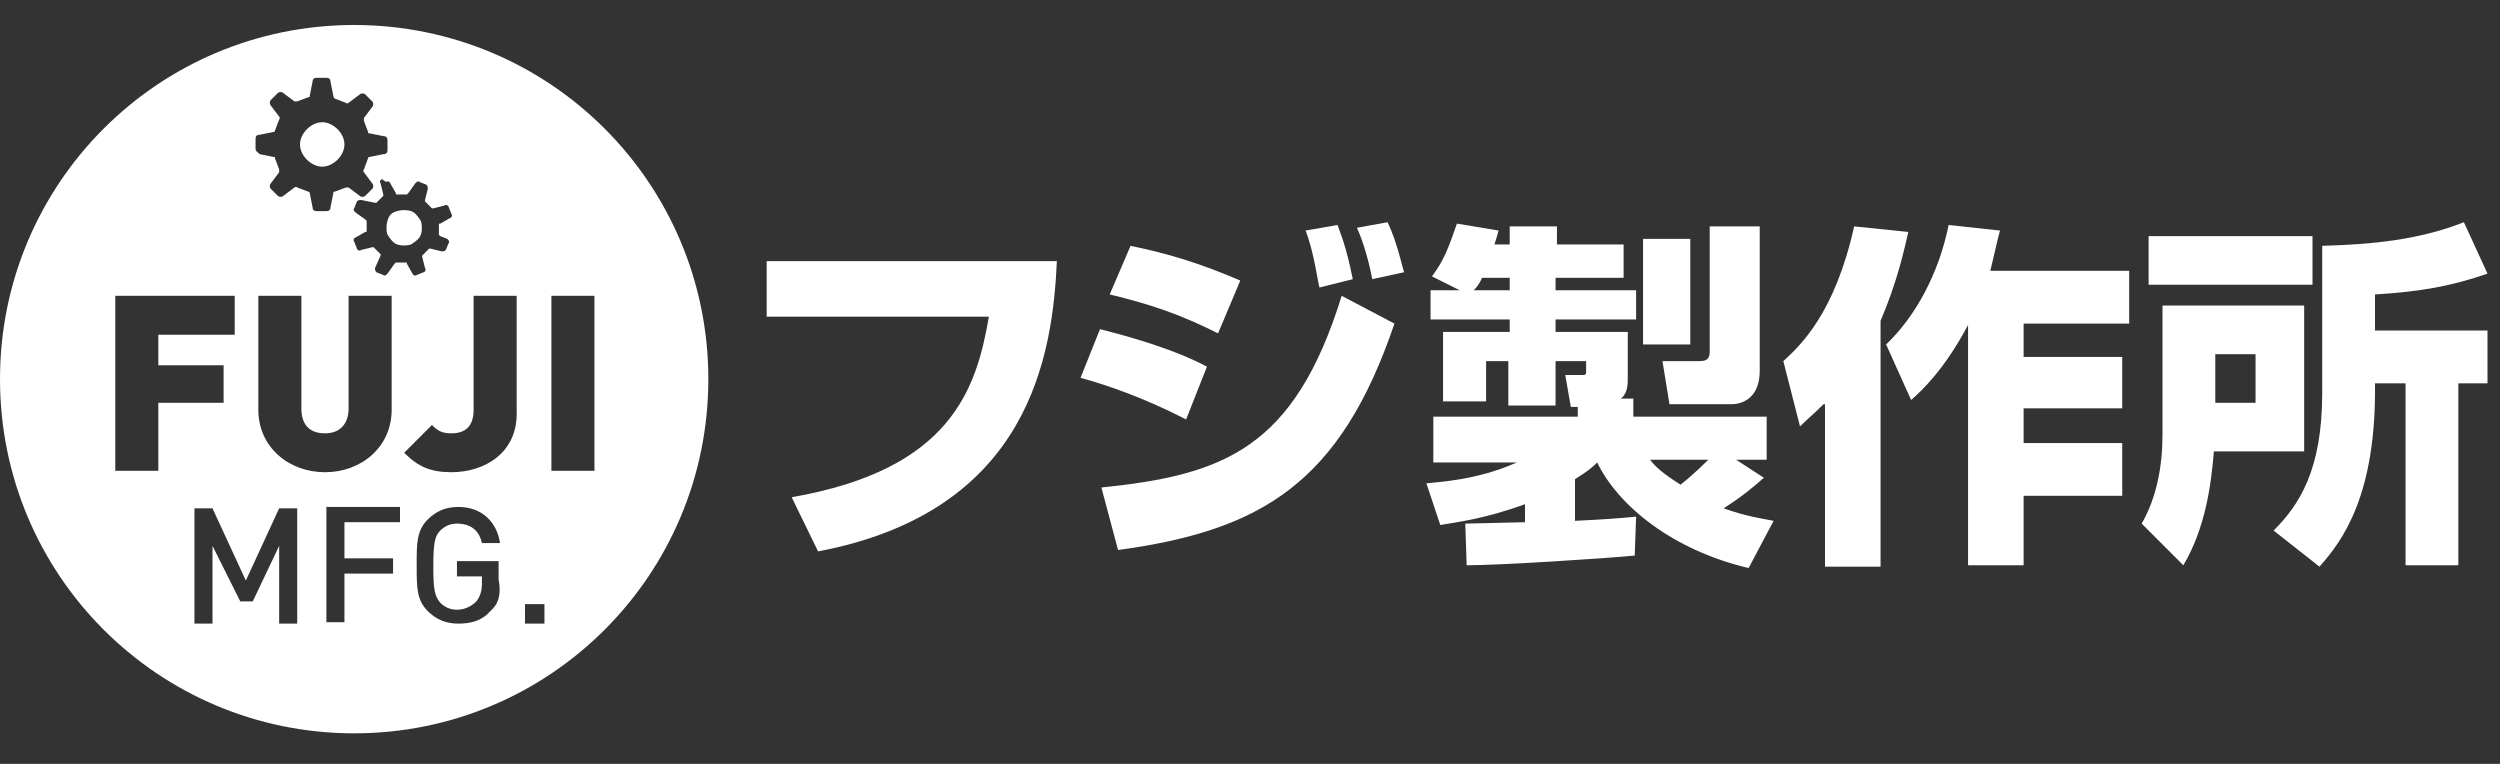 <?xml version="1.0" encoding="utf-8"?>
<!-- Generator: Adobe Illustrator 27.1.1, SVG Export Plug-In . SVG Version: 6.00 Build 0)  -->
<svg version="1.1" id="レイヤー_1" xmlns="http://www.w3.org/2000/svg" xmlns:xlink="http://www.w3.org/1999/xlink" x="0px"
	 y="0px" viewBox="0 0 180 55" style="enable-background:new 0 0 180 55;" xml:space="preserve">
<rect x="0" y="0" width="180" height="55" fill="#333333" stroke="none"/>
<style type="text/css">
	.st0{fill:#FFFFFF;}
</style>
<g>
	<path class="st0" d="M23.2,12c0.4,0,0.8-0.2,1.1-0.5s0.5-0.7,0.5-1.1c0-0.4-0.2-0.8-0.5-1.1s-0.7-0.5-1.1-0.5
		c-0.4,0-0.8,0.2-1.1,0.5c-0.3,0.3-0.5,0.7-0.5,1.1c0,0.4,0.2,0.8,0.5,1.1C22.4,11.8,22.8,12,23.2,12z"/>
	<path class="st0" d="M27.9,16.9c0.2,0.3,0.4,0.6,0.7,0.7c0.3,0.1,0.7,0.1,1,0c0.3-0.2,0.6-0.4,0.7-0.7c0.1-0.3,0.1-0.7,0-1
		c-0.2-0.3-0.4-0.6-0.7-0.7c-0.3-0.1-0.7-0.1-1,0c-0.4,0.1-0.6,0.3-0.7,0.7C27.8,16.2,27.8,16.6,27.9,16.9z"/>
	<path class="st0" d="M25.5,1.8C11.4,1.8,0,13.2,0,27.3s11.4,25.5,25.5,25.5S51,41.4,51,27.3S39.6,1.8,25.5,1.8z M28.1,13.2l0.4,0.7
		c0,0.1,0,0.1,0.1,0.1h0.7l0.1-0.1l0.5-0.7c0.1-0.1,0.2-0.2,0.3-0.1l0.5,0.2c0.1,0.1,0.1,0.2,0.1,0.3l-0.2,0.8v0.1l0.5,0.5h0.1
		l0.8-0.2c0.1-0.1,0.3,0,0.3,0.1l0.2,0.5c0.1,0.1,0,0.3-0.1,0.3l-0.7,0.4c-0.1,0-0.1,0-0.1,0.1v0.7l0.1,0.1l0.5,0.2
		c0.1,0.1,0.2,0.2,0.1,0.3L32.1,18c-0.1,0.1-0.2,0.1-0.3,0.1L31,17.9h-0.1l-0.5,0.5v0.1l0.2,0.8c0.1,0.1,0,0.3-0.1,0.3L30,19.8
		c-0.1,0.1-0.3,0-0.3-0.1L29.3,19c0-0.1,0-0.1-0.1-0.1h-0.7L28.4,19l-0.5,0.7c-0.1,0.1-0.2,0.2-0.3,0.1l-0.5-0.2
		C27,19.5,27,19.4,27,19.3l0.4-0.9v-0.1l-0.5-0.5h-0.1L26,18c-0.1,0.1-0.3,0-0.3-0.1l-0.2-0.5c-0.1-0.1,0-0.3,0.1-0.3l0.7-0.4
		c0.1,0,0.1,0,0.1-0.1v-0.7l-0.1-0.1l-0.7-0.5c-0.1-0.1-0.2-0.2-0.1-0.3l0.2-0.5c0.1-0.1,0.2-0.1,0.3-0.1l1,0.2h0.1l0.5-0.5V14
		l-0.2-0.8c-0.1-0.1,0-0.3,0.1-0.3l0.3,0.2C27.9,13,28.1,13.1,28.1,13.2z M18.4,10c0-0.2,0.1-0.3,0.3-0.3l1-0.2c0,0,0.1,0,0.1-0.1
		l0.3-0.8c0.1-0.1,0-0.2,0-0.2l-0.6-0.8c-0.1-0.1-0.1-0.3,0-0.4L20,6.7c0.1-0.1,0.3-0.1,0.4,0l0.8,0.6c0.1,0,0.1,0,0.2,0L22.2,7
		c0.1,0,0.1,0,0.1-0.1l0.2-1c0-0.2,0.1-0.3,0.3-0.3h0.7c0.2,0,0.3,0.1,0.3,0.3l0.2,1c0,0.1,0.1,0.2,0.1,0.2l0.8,0.3
		c0.1,0.1,0.2,0,0.2,0l0.8-0.6c0.1-0.1,0.3-0.1,0.4,0l0.5,0.5c0.1,0.1,0.1,0.3,0,0.4l-0.6,0.8c0,0.1,0,0.1,0,0.2l0.3,0.8
		c0,0.1,0,0.1,0.1,0.1l1,0.2c0.2,0,0.3,0.1,0.3,0.3v0.7c0,0.2-0.1,0.3-0.3,0.3l-1,0.2c0,0-0.1,0-0.1,0.1l-0.3,0.8
		c-0.1,0.1,0,0.2,0,0.2l0.6,0.8c0.1,0.1,0.1,0.3,0,0.4l-0.5,0.5c-0.1,0.1-0.3,0.1-0.4,0l-0.8-0.6c-0.1,0-0.1,0-0.2,0l-0.8,0.3
		c-0.1,0-0.1,0-0.1,0.1l-0.2,1c0,0.2-0.1,0.3-0.3,0.3h-0.7c-0.2,0-0.3-0.1-0.3-0.3l-0.2-1c0,0,0-0.1-0.1-0.1l-0.8-0.3
		c-0.1-0.1-0.2,0-0.2,0l-0.8,0.6c-0.1,0.1-0.3,0.1-0.4,0l-0.5-0.5c-0.1-0.1-0.1-0.3,0-0.4l0.6-0.8c0-0.1,0-0.1,0-0.2l-0.3-0.8
		c0-0.1,0-0.1-0.1-0.1l-1-0.2c-0.1-0.1-0.3-0.2-0.3-0.4V10z M11.4,33.9H8.3V21.3h8.6v2.8h-5.5v2.2h4.7V29h-4.7V33.9z M21.4,44.9
		h-1.3v-5.6l-1.9,4h-0.9l-2-4v5.6H14v-8.3h1.3l2.4,5.2l2.4-5.2h1.3V44.9z M18.6,29.5v-8.2h3.1v8.1c0,1.2,0.6,1.8,1.7,1.8
		c1.1,0,1.7-0.7,1.7-1.8v-8.1h3.1v8.2c0,2.7-2.2,4.5-4.8,4.5C20.8,34,18.6,32.2,18.6,29.5z M28.8,37.6h-4v0.1v2.5h3.5v1.1h-3.5v3.5
		h-1.3v-8.3h5.3V37.6z M31.7,43.4c0.3,0.3,0.7,0.5,1.2,0.5s1-0.2,1.4-0.6c0.3-0.4,0.4-0.8,0.4-1.3v-0.5h-1.8v-1.1h3v1.3
		c0.2,1.1,0,1.8-0.6,2.3c-0.6,0.7-1.4,0.9-2.3,0.9s-1.6-0.3-2.2-0.9C30,43.2,30,42.3,30,40.7c0-1.6,0-2.5,0.8-3.3
		c0.6-0.6,1.3-0.9,2.2-0.9c1.8,0,2.8,1.2,3,2.6h-1.3c-0.2-0.9-0.8-1.4-1.8-1.4c-0.5,0-0.9,0.2-1.2,0.5c-0.4,0.4-0.5,0.9-0.5,2.6
		S31.3,42.9,31.7,43.4z M37.2,29.6c0.1,3-2.3,4.4-4.7,4.4c-1.5,0-2.4-0.4-3.4-1.4l2-2c0.4,0.4,0.7,0.6,1.4,0.6c1,0,1.6-0.5,1.6-1.7
		v-8.2h3.1V29.6z M39.2,44.9h-1.4v-1.4h1.4V44.9z M42.8,33.9h-3.1V21.3h3.1V33.9z"/>
</g>
<g>
	<path class="st0" d="M76.1,18.7c-0.3,6.8-1.9,18.1-17.2,21L57,35.8c11.5-2,13.3-7.8,14.2-13h-16v-4H76.1z"/>
	<path class="st0" d="M85.4,30.2c-3.1-1.6-5.8-2.5-7.6-3l1.4-3.5c1.2,0.3,5.1,1.3,7.7,2.7L85.4,30.2z M79.3,35.1
		c8.8-0.9,13.9-2.8,17.3-13.8l3.8,2c-3.9,11.5-9.6,14.9-19.9,16.3L79.3,35.1z M87.7,24c-2.8-1.4-4.9-2.1-7.8-2.8l1.5-3.5
		c2.9,0.6,5.1,1.3,7.9,2.5L87.7,24z M95,20.7c-0.1-0.3-0.4-2.6-1-4.1l2.3-0.4c0.2,0.6,0.6,1.4,1.1,3.9L95,20.7z M98.8,20.1
		c-0.2-1.1-0.6-2.6-1.1-3.7l2.2-0.4c0.7,1.4,1.1,3.4,1.2,3.6L98.8,20.1z"/>
	<path class="st0" d="M105.5,37.7c0.3,0,4-0.1,4.3-0.1v-1.3c-3,1.1-5,1.3-6.1,1.5l-1-3c0.8-0.1,3.6-0.2,6.5-1.5h-6V30h10.4v-0.7
		h-0.5l-0.4-2.3h1.2c0.2,0,0.3,0,0.3-0.2V26H112v3.2h-3.4V26H107v2.9h-3.1v-5h4.8V23H103v-2.1h2.1l-2-1c0.9-1.2,1.2-2.1,1.8-3.8
		l3,0.5c-0.1,0.3-0.1,0.4-0.3,1h1.1v-1.3h3.4v1.3h4.8V20H112v0.9h5.8V23H112v0.9h5.2v3.4c0,0.6-0.1,1.1-0.5,1.4h0.9V30h9.6v3.1h-2.2
		l2,1.3c-0.8,0.7-1.5,1.3-2.9,2.2c1.7,0.6,2.6,0.7,3.6,0.9l-1.8,3.4c-5.5-1.3-9.4-4.5-10.9-7.6c-0.4,0.4-0.8,0.7-1.6,1.2v3
		c2.1-0.1,3.4-0.2,4.4-0.3l-0.1,2.8c-2,0.2-9.7,0.7-12.1,0.7L105.5,37.7z M108.7,20.9V20h-2c-0.2,0.5-0.4,0.7-0.6,0.9H108.7z
		 M118.3,17.2h3.4v7.6h-3.4V17.2z M118.8,33.1c0.4,0.5,0.8,0.9,2.2,1.8c0.5-0.4,1.2-1,2-1.8H118.8z M123.1,16.3h3.6v10.4
		c0,2-1.3,2.4-2,2.4h-4.5l-0.5-3.1h2.7c0.6,0,0.7-0.3,0.7-0.7V16.3z"/>
	<path class="st0" d="M131.3,29.1c-0.7,0.7-1.2,1.1-1.7,1.6l-1.2-4.7c1.2-1.1,3.7-3.4,5.1-9.7l3.9,0.4c-0.3,1.3-0.8,3.6-2,6.4v17.7
		h-4V29.1z M144,16.6c-0.2,0.7-0.4,1.7-0.7,2.9h10v3.8h-7.6v2.4h7.1v3.7h-7.1v2.5h7.1v3.8h-7.1v5h-4V23.4c-1.7,3.2-3.3,4.7-4.1,5.4
		l-1.8-4c2.1-2,3.8-5.1,4.5-8.6L144,16.6z"/>
	<path class="st0" d="M155.8,22h10.1v10.5h-6.5c-0.2,2.4-0.6,5.5-2.2,8.2l-3-3c1.1-1.9,1.5-4.2,1.5-6.4V22z M154.7,17h11.8v3.5
		h-11.8V17z M159.5,25.4V29h2.9v-3.5H159.5z M177,27.6v13.1h-3.8V27.6h-2.2c0.1,8-2.3,11.3-4,13.2l-3.3-2.6c1.8-1.8,3.5-4.3,3.5-9.9
		V17.7c3.5-0.1,6.9-0.4,10.2-1.7l1.7,3.7c-2.6,0.9-4.8,1.3-8.1,1.5v2.6h8.1v3.8H177z"/>
</g>
</svg>
